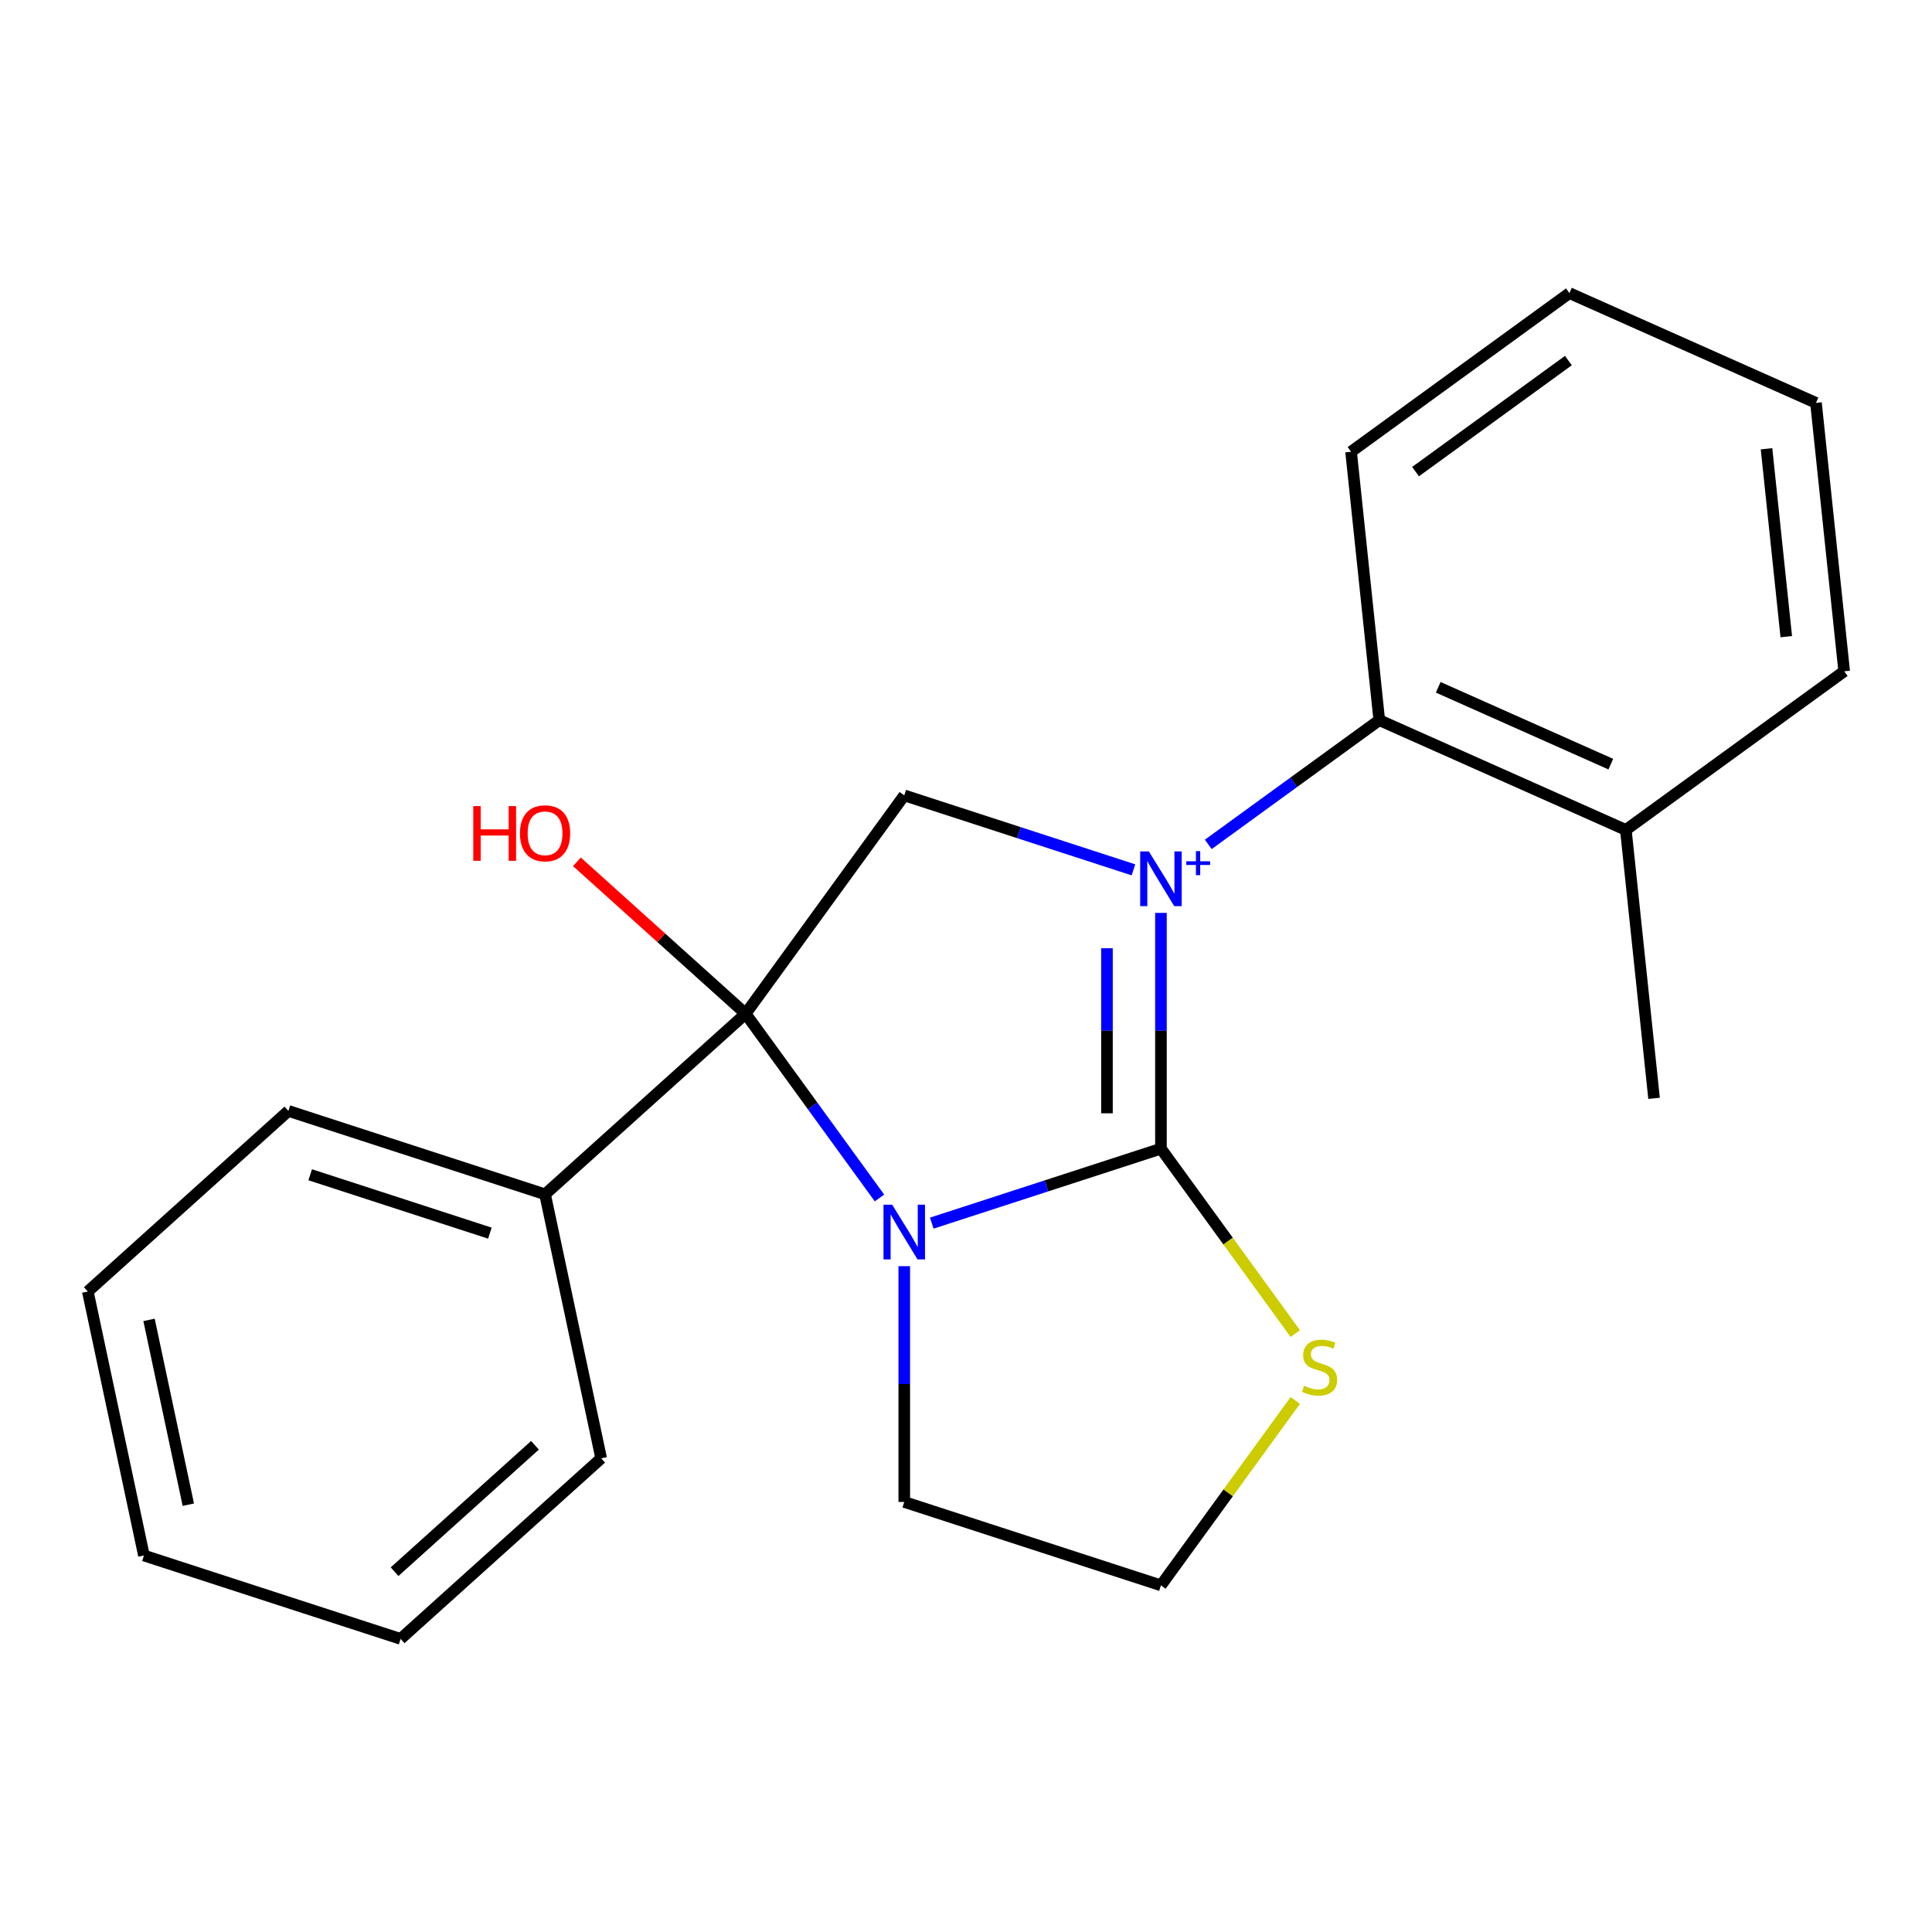 <?xml version='1.0' encoding='iso-8859-1'?>
<svg version='1.1' baseProfile='full'
              xmlns='http://www.w3.org/2000/svg'
                      xmlns:rdkit='http://www.rdkit.org/xml'
                      xmlns:xlink='http://www.w3.org/1999/xlink'
                  xml:space='preserve'
width='1000px' height='1000px' viewBox='0 0 1000 1000'>
<!-- END OF HEADER -->
<rect style='opacity:1.0;fill:#FFFFFF;stroke:none' width='1000' height='1000' x='0' y='0'> </rect>
<path class='bond-0' d='M 600.901,472.509 L 600.901,533.53' style='fill:none;fill-rule:evenodd;stroke:#0000FF;stroke-width:6px;stroke-linecap:butt;stroke-linejoin:miter;stroke-opacity:1' />
<path class='bond-0' d='M 600.901,533.53 L 600.901,594.55' style='fill:none;fill-rule:evenodd;stroke:#000000;stroke-width:6px;stroke-linecap:butt;stroke-linejoin:miter;stroke-opacity:1' />
<path class='bond-0' d='M 572.962,490.815 L 572.962,533.53' style='fill:none;fill-rule:evenodd;stroke:#0000FF;stroke-width:6px;stroke-linecap:butt;stroke-linejoin:miter;stroke-opacity:1' />
<path class='bond-0' d='M 572.962,533.53 L 572.962,576.244' style='fill:none;fill-rule:evenodd;stroke:#000000;stroke-width:6px;stroke-linecap:butt;stroke-linejoin:miter;stroke-opacity:1' />
<path class='bond-3' d='M 586.669,450.233 L 527.357,430.961' style='fill:none;fill-rule:evenodd;stroke:#0000FF;stroke-width:6px;stroke-linecap:butt;stroke-linejoin:miter;stroke-opacity:1' />
<path class='bond-3' d='M 527.357,430.961 L 468.045,411.689' style='fill:none;fill-rule:evenodd;stroke:#000000;stroke-width:6px;stroke-linecap:butt;stroke-linejoin:miter;stroke-opacity:1' />
<path class='bond-4' d='M 625.402,437.056 L 669.659,404.902' style='fill:none;fill-rule:evenodd;stroke:#0000FF;stroke-width:6px;stroke-linecap:butt;stroke-linejoin:miter;stroke-opacity:1' />
<path class='bond-4' d='M 669.659,404.902 L 713.915,372.747' style='fill:none;fill-rule:evenodd;stroke:#000000;stroke-width:6px;stroke-linecap:butt;stroke-linejoin:miter;stroke-opacity:1' />
<path class='bond-1' d='M 600.901,594.55 L 541.589,613.822' style='fill:none;fill-rule:evenodd;stroke:#000000;stroke-width:6px;stroke-linecap:butt;stroke-linejoin:miter;stroke-opacity:1' />
<path class='bond-1' d='M 541.589,613.822 L 482.277,633.093' style='fill:none;fill-rule:evenodd;stroke:#0000FF;stroke-width:6px;stroke-linecap:butt;stroke-linejoin:miter;stroke-opacity:1' />
<path class='bond-5' d='M 600.901,594.55 L 635.67,642.405' style='fill:none;fill-rule:evenodd;stroke:#000000;stroke-width:6px;stroke-linecap:butt;stroke-linejoin:miter;stroke-opacity:1' />
<path class='bond-5' d='M 635.67,642.405 L 670.438,690.26' style='fill:none;fill-rule:evenodd;stroke:#CCCC00;stroke-width:6px;stroke-linecap:butt;stroke-linejoin:miter;stroke-opacity:1' />
<path class='bond-9' d='M 468.045,655.37 L 468.045,716.391' style='fill:none;fill-rule:evenodd;stroke:#0000FF;stroke-width:6px;stroke-linecap:butt;stroke-linejoin:miter;stroke-opacity:1' />
<path class='bond-9' d='M 468.045,716.391 L 468.045,777.411' style='fill:none;fill-rule:evenodd;stroke:#000000;stroke-width:6px;stroke-linecap:butt;stroke-linejoin:miter;stroke-opacity:1' />
<path class='bond-21' d='M 455.22,620.065 L 420.577,572.385' style='fill:none;fill-rule:evenodd;stroke:#0000FF;stroke-width:6px;stroke-linecap:butt;stroke-linejoin:miter;stroke-opacity:1' />
<path class='bond-21' d='M 420.577,572.385 L 385.935,524.704' style='fill:none;fill-rule:evenodd;stroke:#000000;stroke-width:6px;stroke-linecap:butt;stroke-linejoin:miter;stroke-opacity:1' />
<path class='bond-2' d='M 385.935,524.704 L 468.045,411.689' style='fill:none;fill-rule:evenodd;stroke:#000000;stroke-width:6px;stroke-linecap:butt;stroke-linejoin:miter;stroke-opacity:1' />
<path class='bond-6' d='M 385.935,524.704 L 282.123,618.177' style='fill:none;fill-rule:evenodd;stroke:#000000;stroke-width:6px;stroke-linecap:butt;stroke-linejoin:miter;stroke-opacity:1' />
<path class='bond-8' d='M 385.935,524.704 L 342.275,485.392' style='fill:none;fill-rule:evenodd;stroke:#000000;stroke-width:6px;stroke-linecap:butt;stroke-linejoin:miter;stroke-opacity:1' />
<path class='bond-8' d='M 342.275,485.392 L 298.615,446.08' style='fill:none;fill-rule:evenodd;stroke:#FF0000;stroke-width:6px;stroke-linecap:butt;stroke-linejoin:miter;stroke-opacity:1' />
<path class='bond-7' d='M 713.915,372.747 L 841.531,429.566' style='fill:none;fill-rule:evenodd;stroke:#000000;stroke-width:6px;stroke-linecap:butt;stroke-linejoin:miter;stroke-opacity:1' />
<path class='bond-7' d='M 744.421,355.747 L 833.753,395.52' style='fill:none;fill-rule:evenodd;stroke:#000000;stroke-width:6px;stroke-linecap:butt;stroke-linejoin:miter;stroke-opacity:1' />
<path class='bond-11' d='M 713.915,372.747 L 699.313,233.819' style='fill:none;fill-rule:evenodd;stroke:#000000;stroke-width:6px;stroke-linecap:butt;stroke-linejoin:miter;stroke-opacity:1' />
<path class='bond-10' d='M 670.438,724.869 L 635.67,772.724' style='fill:none;fill-rule:evenodd;stroke:#CCCC00;stroke-width:6px;stroke-linecap:butt;stroke-linejoin:miter;stroke-opacity:1' />
<path class='bond-10' d='M 635.67,772.724 L 600.901,820.579' style='fill:none;fill-rule:evenodd;stroke:#000000;stroke-width:6px;stroke-linecap:butt;stroke-linejoin:miter;stroke-opacity:1' />
<path class='bond-12' d='M 282.123,618.177 L 149.267,575.009' style='fill:none;fill-rule:evenodd;stroke:#000000;stroke-width:6px;stroke-linecap:butt;stroke-linejoin:miter;stroke-opacity:1' />
<path class='bond-12' d='M 253.561,638.273 L 160.562,608.055' style='fill:none;fill-rule:evenodd;stroke:#000000;stroke-width:6px;stroke-linecap:butt;stroke-linejoin:miter;stroke-opacity:1' />
<path class='bond-13' d='M 282.123,618.177 L 311.167,754.817' style='fill:none;fill-rule:evenodd;stroke:#000000;stroke-width:6px;stroke-linecap:butt;stroke-linejoin:miter;stroke-opacity:1' />
<path class='bond-14' d='M 841.531,429.566 L 856.133,568.494' style='fill:none;fill-rule:evenodd;stroke:#000000;stroke-width:6px;stroke-linecap:butt;stroke-linejoin:miter;stroke-opacity:1' />
<path class='bond-15' d='M 841.531,429.566 L 954.545,347.456' style='fill:none;fill-rule:evenodd;stroke:#000000;stroke-width:6px;stroke-linecap:butt;stroke-linejoin:miter;stroke-opacity:1' />
<path class='bond-22' d='M 468.045,777.411 L 600.901,820.579' style='fill:none;fill-rule:evenodd;stroke:#000000;stroke-width:6px;stroke-linecap:butt;stroke-linejoin:miter;stroke-opacity:1' />
<path class='bond-16' d='M 699.313,233.819 L 812.327,151.71' style='fill:none;fill-rule:evenodd;stroke:#000000;stroke-width:6px;stroke-linecap:butt;stroke-linejoin:miter;stroke-opacity:1' />
<path class='bond-16' d='M 732.687,244.106 L 811.797,186.629' style='fill:none;fill-rule:evenodd;stroke:#000000;stroke-width:6px;stroke-linecap:butt;stroke-linejoin:miter;stroke-opacity:1' />
<path class='bond-19' d='M 149.267,575.009 L 45.455,668.482' style='fill:none;fill-rule:evenodd;stroke:#000000;stroke-width:6px;stroke-linecap:butt;stroke-linejoin:miter;stroke-opacity:1' />
<path class='bond-18' d='M 311.167,754.817 L 207.355,848.29' style='fill:none;fill-rule:evenodd;stroke:#000000;stroke-width:6px;stroke-linecap:butt;stroke-linejoin:miter;stroke-opacity:1' />
<path class='bond-18' d='M 276.9,748.076 L 204.232,813.507' style='fill:none;fill-rule:evenodd;stroke:#000000;stroke-width:6px;stroke-linecap:butt;stroke-linejoin:miter;stroke-opacity:1' />
<path class='bond-23' d='M 954.545,347.456 L 939.944,208.528' style='fill:none;fill-rule:evenodd;stroke:#000000;stroke-width:6px;stroke-linecap:butt;stroke-linejoin:miter;stroke-opacity:1' />
<path class='bond-23' d='M 924.57,329.537 L 914.348,232.288' style='fill:none;fill-rule:evenodd;stroke:#000000;stroke-width:6px;stroke-linecap:butt;stroke-linejoin:miter;stroke-opacity:1' />
<path class='bond-17' d='M 812.327,151.71 L 939.944,208.528' style='fill:none;fill-rule:evenodd;stroke:#000000;stroke-width:6px;stroke-linecap:butt;stroke-linejoin:miter;stroke-opacity:1' />
<path class='bond-20' d='M 207.355,848.29 L 74.498,805.123' style='fill:none;fill-rule:evenodd;stroke:#000000;stroke-width:6px;stroke-linecap:butt;stroke-linejoin:miter;stroke-opacity:1' />
<path class='bond-24' d='M 45.455,668.482 L 74.498,805.123' style='fill:none;fill-rule:evenodd;stroke:#000000;stroke-width:6px;stroke-linecap:butt;stroke-linejoin:miter;stroke-opacity:1' />
<path class='bond-24' d='M 77.139,683.169 L 97.47,778.818' style='fill:none;fill-rule:evenodd;stroke:#000000;stroke-width:6px;stroke-linecap:butt;stroke-linejoin:miter;stroke-opacity:1' />
<path  class='atom-0' d='M 594.641 440.697
L 603.921 455.697
Q 604.841 457.177, 606.321 459.857
Q 607.801 462.537, 607.881 462.697
L 607.881 440.697
L 611.641 440.697
L 611.641 469.017
L 607.761 469.017
L 597.801 452.617
Q 596.641 450.697, 595.401 448.497
Q 594.201 446.297, 593.841 445.617
L 593.841 469.017
L 590.161 469.017
L 590.161 440.697
L 594.641 440.697
' fill='#0000FF'/>
<path  class='atom-0' d='M 614.017 445.802
L 619.007 445.802
L 619.007 440.548
L 621.224 440.548
L 621.224 445.802
L 626.346 445.802
L 626.346 447.703
L 621.224 447.703
L 621.224 452.983
L 619.007 452.983
L 619.007 447.703
L 614.017 447.703
L 614.017 445.802
' fill='#0000FF'/>
<path  class='atom-2' d='M 461.785 623.558
L 471.065 638.558
Q 471.985 640.038, 473.465 642.718
Q 474.945 645.398, 475.025 645.558
L 475.025 623.558
L 478.785 623.558
L 478.785 651.878
L 474.905 651.878
L 464.945 635.478
Q 463.785 633.558, 462.545 631.358
Q 461.345 629.158, 460.985 628.478
L 460.985 651.878
L 457.305 651.878
L 457.305 623.558
L 461.785 623.558
' fill='#0000FF'/>
<path  class='atom-6' d='M 675.011 717.284
Q 675.331 717.404, 676.651 717.964
Q 677.971 718.524, 679.411 718.884
Q 680.891 719.204, 682.331 719.204
Q 685.011 719.204, 686.571 717.924
Q 688.131 716.604, 688.131 714.324
Q 688.131 712.764, 687.331 711.804
Q 686.571 710.844, 685.371 710.324
Q 684.171 709.804, 682.171 709.204
Q 679.651 708.444, 678.131 707.724
Q 676.651 707.004, 675.571 705.484
Q 674.531 703.964, 674.531 701.404
Q 674.531 697.844, 676.931 695.644
Q 679.371 693.444, 684.171 693.444
Q 687.451 693.444, 691.171 695.004
L 690.251 698.084
Q 686.851 696.684, 684.291 696.684
Q 681.531 696.684, 680.011 697.844
Q 678.491 698.964, 678.531 700.924
Q 678.531 702.444, 679.291 703.364
Q 680.091 704.284, 681.211 704.804
Q 682.371 705.324, 684.291 705.924
Q 686.851 706.724, 688.371 707.524
Q 689.891 708.324, 690.971 709.964
Q 692.091 711.564, 692.091 714.324
Q 692.091 718.244, 689.451 720.364
Q 686.851 722.444, 682.491 722.444
Q 679.971 722.444, 678.051 721.884
Q 676.171 721.364, 673.931 720.444
L 675.011 717.284
' fill='#CCCC00'/>
<path  class='atom-9' d='M 244.963 417.231
L 248.803 417.231
L 248.803 429.271
L 263.283 429.271
L 263.283 417.231
L 267.123 417.231
L 267.123 445.551
L 263.283 445.551
L 263.283 432.471
L 248.803 432.471
L 248.803 445.551
L 244.963 445.551
L 244.963 417.231
' fill='#FF0000'/>
<path  class='atom-9' d='M 269.123 431.311
Q 269.123 424.511, 272.483 420.711
Q 275.843 416.911, 282.123 416.911
Q 288.403 416.911, 291.763 420.711
Q 295.123 424.511, 295.123 431.311
Q 295.123 438.191, 291.723 442.111
Q 288.323 445.991, 282.123 445.991
Q 275.883 445.991, 272.483 442.111
Q 269.123 438.231, 269.123 431.311
M 282.123 442.791
Q 286.443 442.791, 288.763 439.911
Q 291.123 436.991, 291.123 431.311
Q 291.123 425.751, 288.763 422.951
Q 286.443 420.111, 282.123 420.111
Q 277.803 420.111, 275.443 422.911
Q 273.123 425.711, 273.123 431.311
Q 273.123 437.031, 275.443 439.911
Q 277.803 442.791, 282.123 442.791
' fill='#FF0000'/>
</svg>

